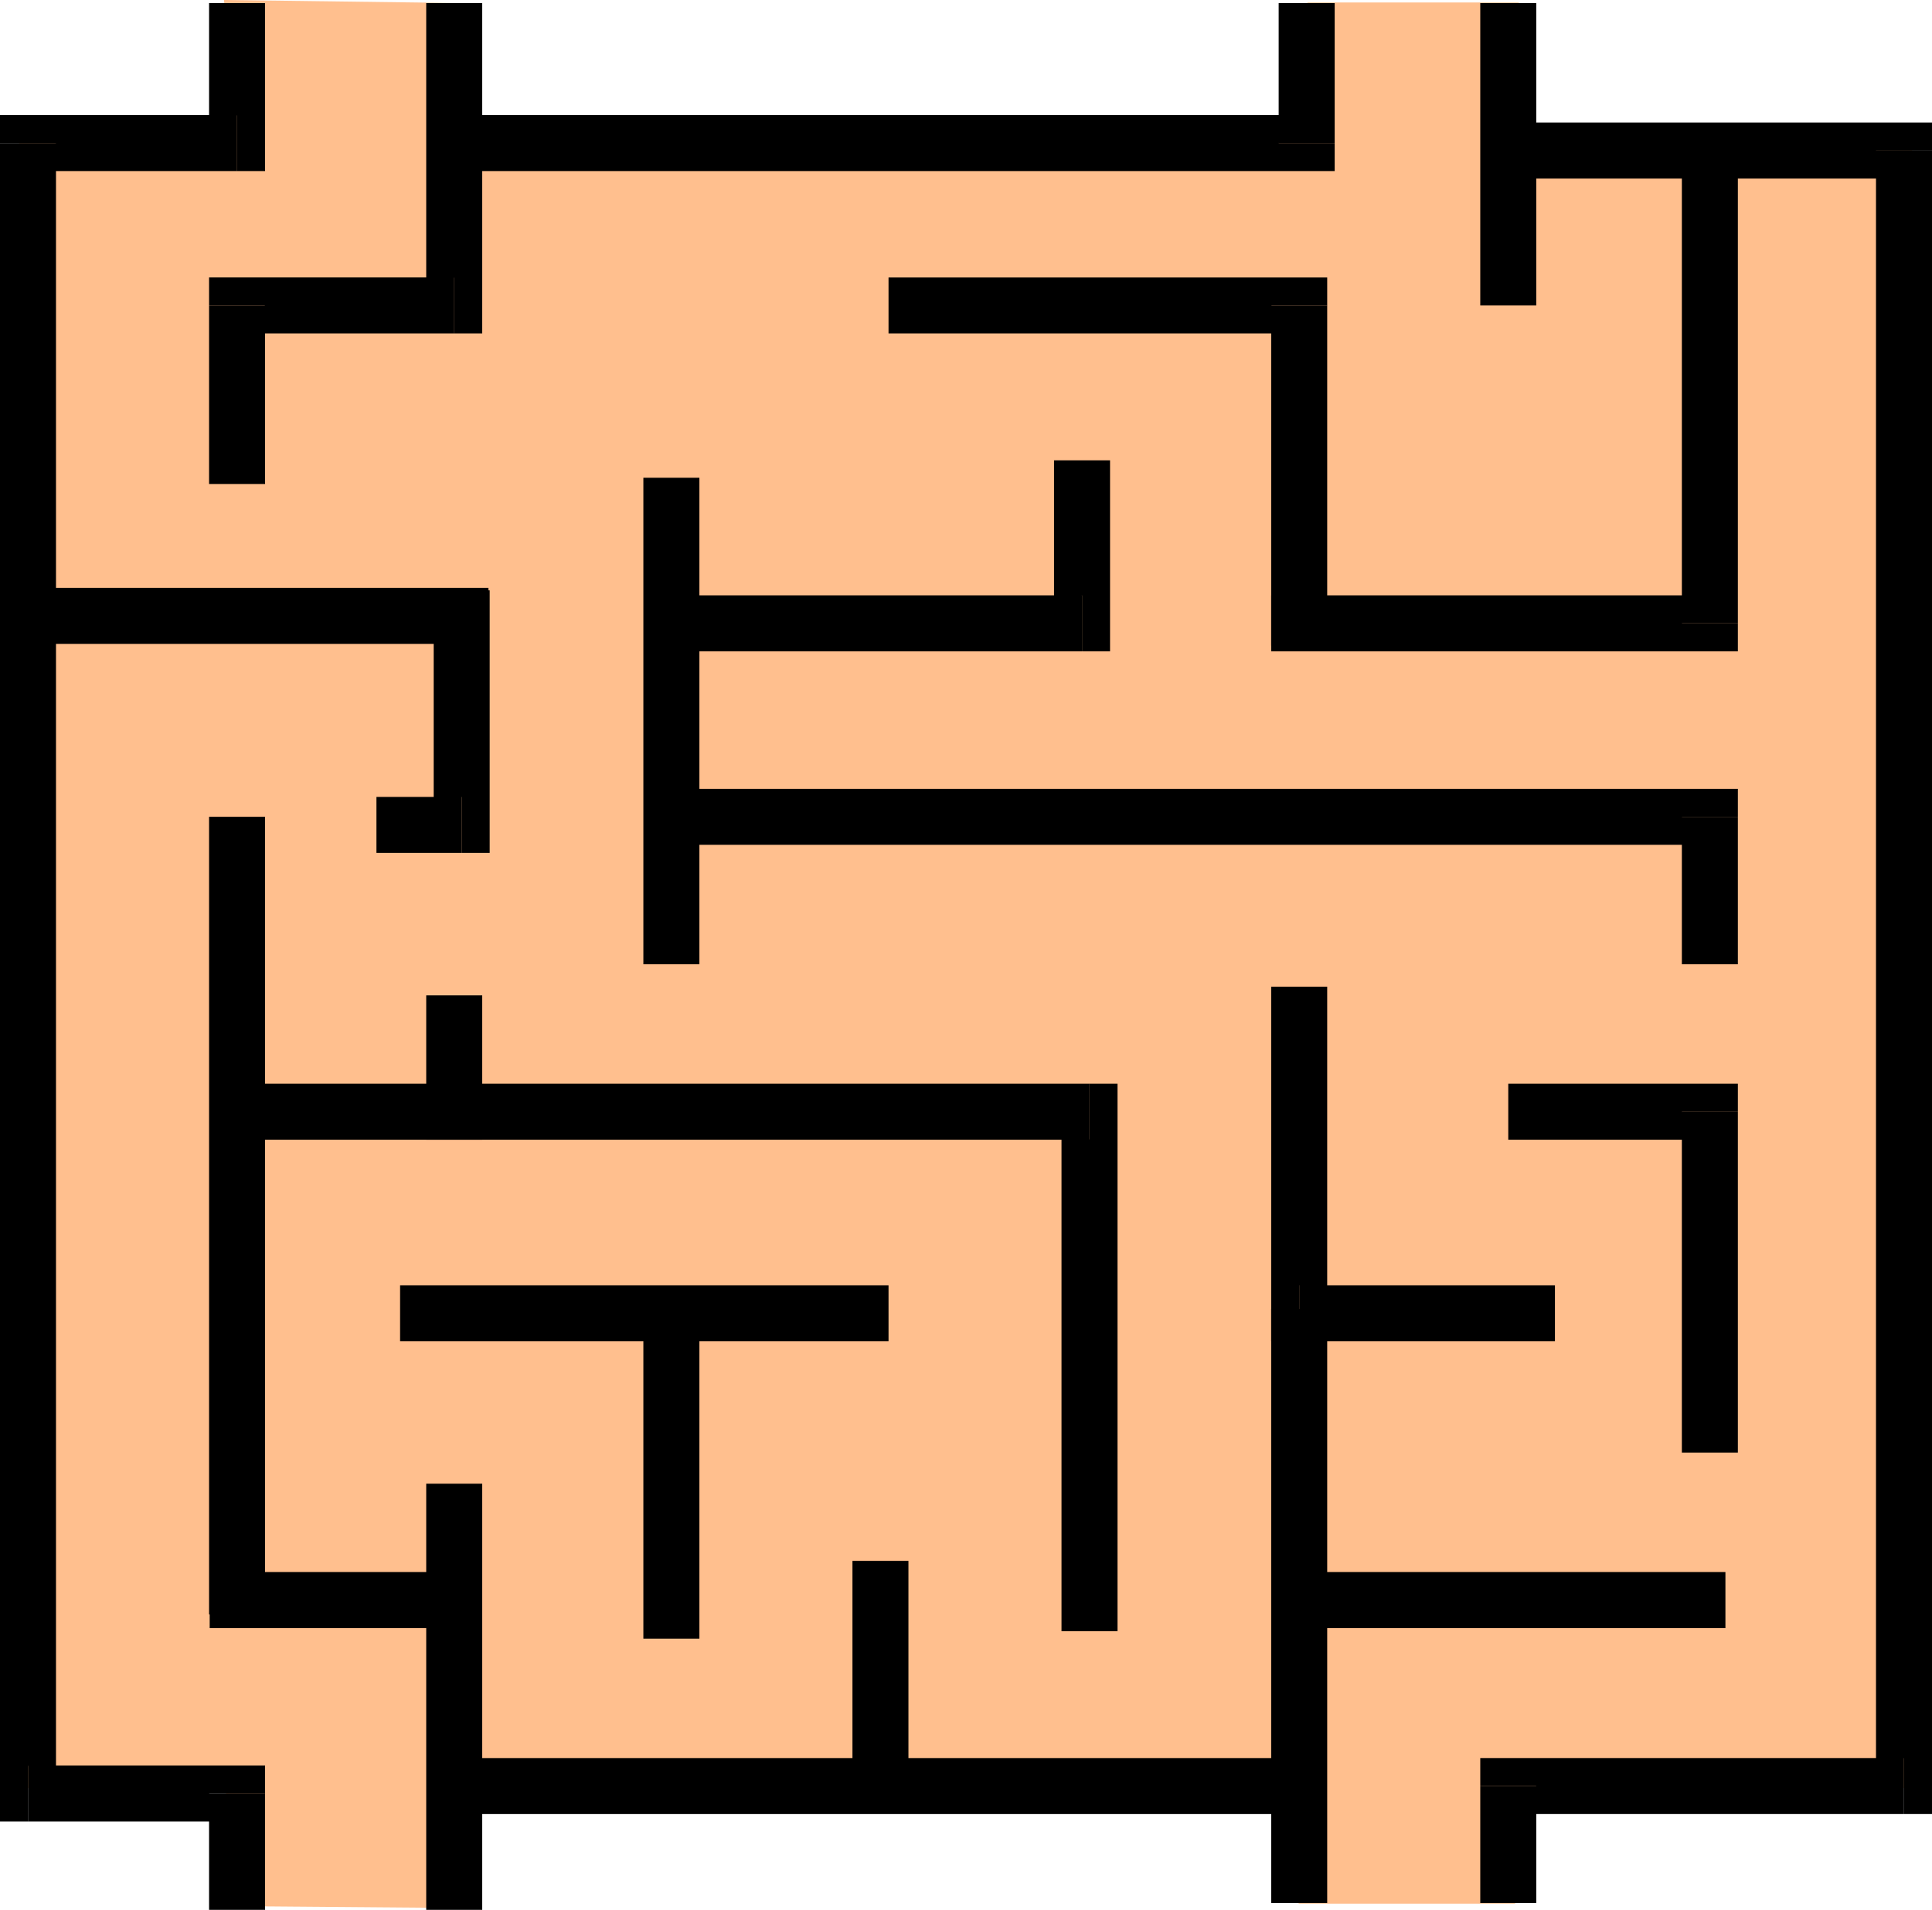 <svg xmlns="http://www.w3.org/2000/svg" fill-rule="evenodd" height="3.07in" preserveAspectRatio="none" stroke-linecap="round" viewBox="0 0 3105 3070" width="298.08"><style>.pen1{stroke:none}.brush3{fill:#000}</style><path class="pen1" style="fill:#ffbf8e" d="M31 204h346L360 0l388 5v199h1355l-2-200h340l-6 200h638v2670h-638v186h-348l3-186H749l-9 193-373-3-4-190H31V204z"/><path class="pen1 brush3" fill-rule="nonzero" d="m381 275 45-45V5h-90v225l45-45v90h45v-45z"/><path class="pen1 brush3" fill-rule="nonzero" d="m90 230-45 45h336v-90H45L0 230l45-45H0v45z"/><path class="pen1 brush3" fill-rule="nonzero" d="m45 2838 45 45V230H0v2653l45 45-45-45v45h45z"/><path class="pen1 brush3" fill-rule="nonzero" d="m426 2883-45-45H45v90h336l-45-45h90v-45h-45z"/><path class="pen1 brush3" fill-rule="nonzero" d="M381 3070h45v-187h-90v187h45zM730 536l45-45V5h-90v486l45-45v90h45v-45z"/><path class="pen1 brush3" fill-rule="nonzero" d="m426 491-45 45h349v-90H381l-45 45 45-45h-45v45z"/><path class="pen1 brush3" fill-rule="nonzero" d="M381 778h45V491h-90v287h45zm404 212v-45H57v90h728v-45z"/><path class="pen1 brush3" fill-rule="nonzero" d="m742 1371 45-45V949h-90v377l45-45v90h45v-45z"/><path class="pen1 brush3" fill-rule="nonzero" d="M605 1326v45h137v-90H605v45zM381 2595h45V1313h-90v1282h45z"/><path class="pen1 brush3" fill-rule="nonzero" d="M730 2572v-45H337v90h393v-45z"/><path class="pen1 brush3" fill-rule="nonzero" d="M730 3070h45v-685h-90v685h45zm698-959v-45H643v90h785v-45z"/><path class="pen1 brush3" fill-rule="nonzero" d="M2075 2871v-45H742v90h1333v-45zm-996-237h45v-561h-90v561h45z"/><path class="pen1 brush3" fill-rule="nonzero" d="M1415 2509h-45v349h90v-349h-45zm336-677-45-45v835h90v-835l-45-45 45 45v-45h-45z"/><path class="pen1 brush3" fill-rule="nonzero" d="m685 1787 45 45h1021v-90H730l45 45h-90v45h45z"/><path class="pen1 brush3" fill-rule="nonzero" d="M730 1600h-45v187h90v-187h-45z"/><path class="pen1 brush3" fill-rule="nonzero" d="M368 1787v45h407v-90H368v45zM2055 230l45-45H742v90h1358l45-45-45 45h45v-45z"/><path class="pen1 brush3" fill-rule="nonzero" d="M2100 5h-45v225h90V5h-45zM1079 1550h45V768h-90v782h45zM2133 491l-45-45h-660v90h660l-45-45h90v-45h-45z"/><path class="pen1 brush3" fill-rule="nonzero" d="M2088 1038h45V491h-90v547h45zm-349 9 45-45V740h-90v262l45-45v90h45v-45z"/><path class="pen1 brush3" fill-rule="nonzero" d="M1107 1002v45h632v-90h-632v45zm1596 0 45-45h-705v90h705l45-45-45 45h45v-45z"/><path class="pen1 brush3" fill-rule="nonzero" d="M2748 258h-45v744h90V258h-45zM2424 5h-45v486h90V5h-45z"/><path class="pen1 brush3" fill-rule="nonzero" d="m3105 242-45-45h-625v90h625l-45-45h90v-45h-45z"/><path class="pen1 brush3" fill-rule="nonzero" d="m3060 2916 45-45V242h-90v2629l45-45v90h45v-45z"/><path class="pen1 brush3" fill-rule="nonzero" d="m2469 2871-45 45h636v-90h-636l-45 45 45-45h-45v45z"/><path class="pen1 brush3" fill-rule="nonzero" d="M2424 3059h45v-188h-90v188h45zm369-1746-45-45H1079v90h1669l-45-45h90v-45h-45z"/><path class="pen1 brush3" fill-rule="nonzero" d="M2748 1550h45v-237h-90v237h45zm-660 516 45 45v-525h-90v525l45 45-45-45v45h45z"/><path class="pen1 brush3" fill-rule="nonzero" d="M2499 2111v-45h-411v90h411v-45zm294-324-45-45h-324v90h324l-45-45h90v-45h-45z"/><path class="pen1 brush3" fill-rule="nonzero" d="M2748 2335h45v-548h-90v548h45zm-673 237v45h698v-90h-698v45z"/><path class="pen1 brush3" fill-rule="nonzero" d="M2088 3059h45v-955h-90v955h45z"/></svg>

